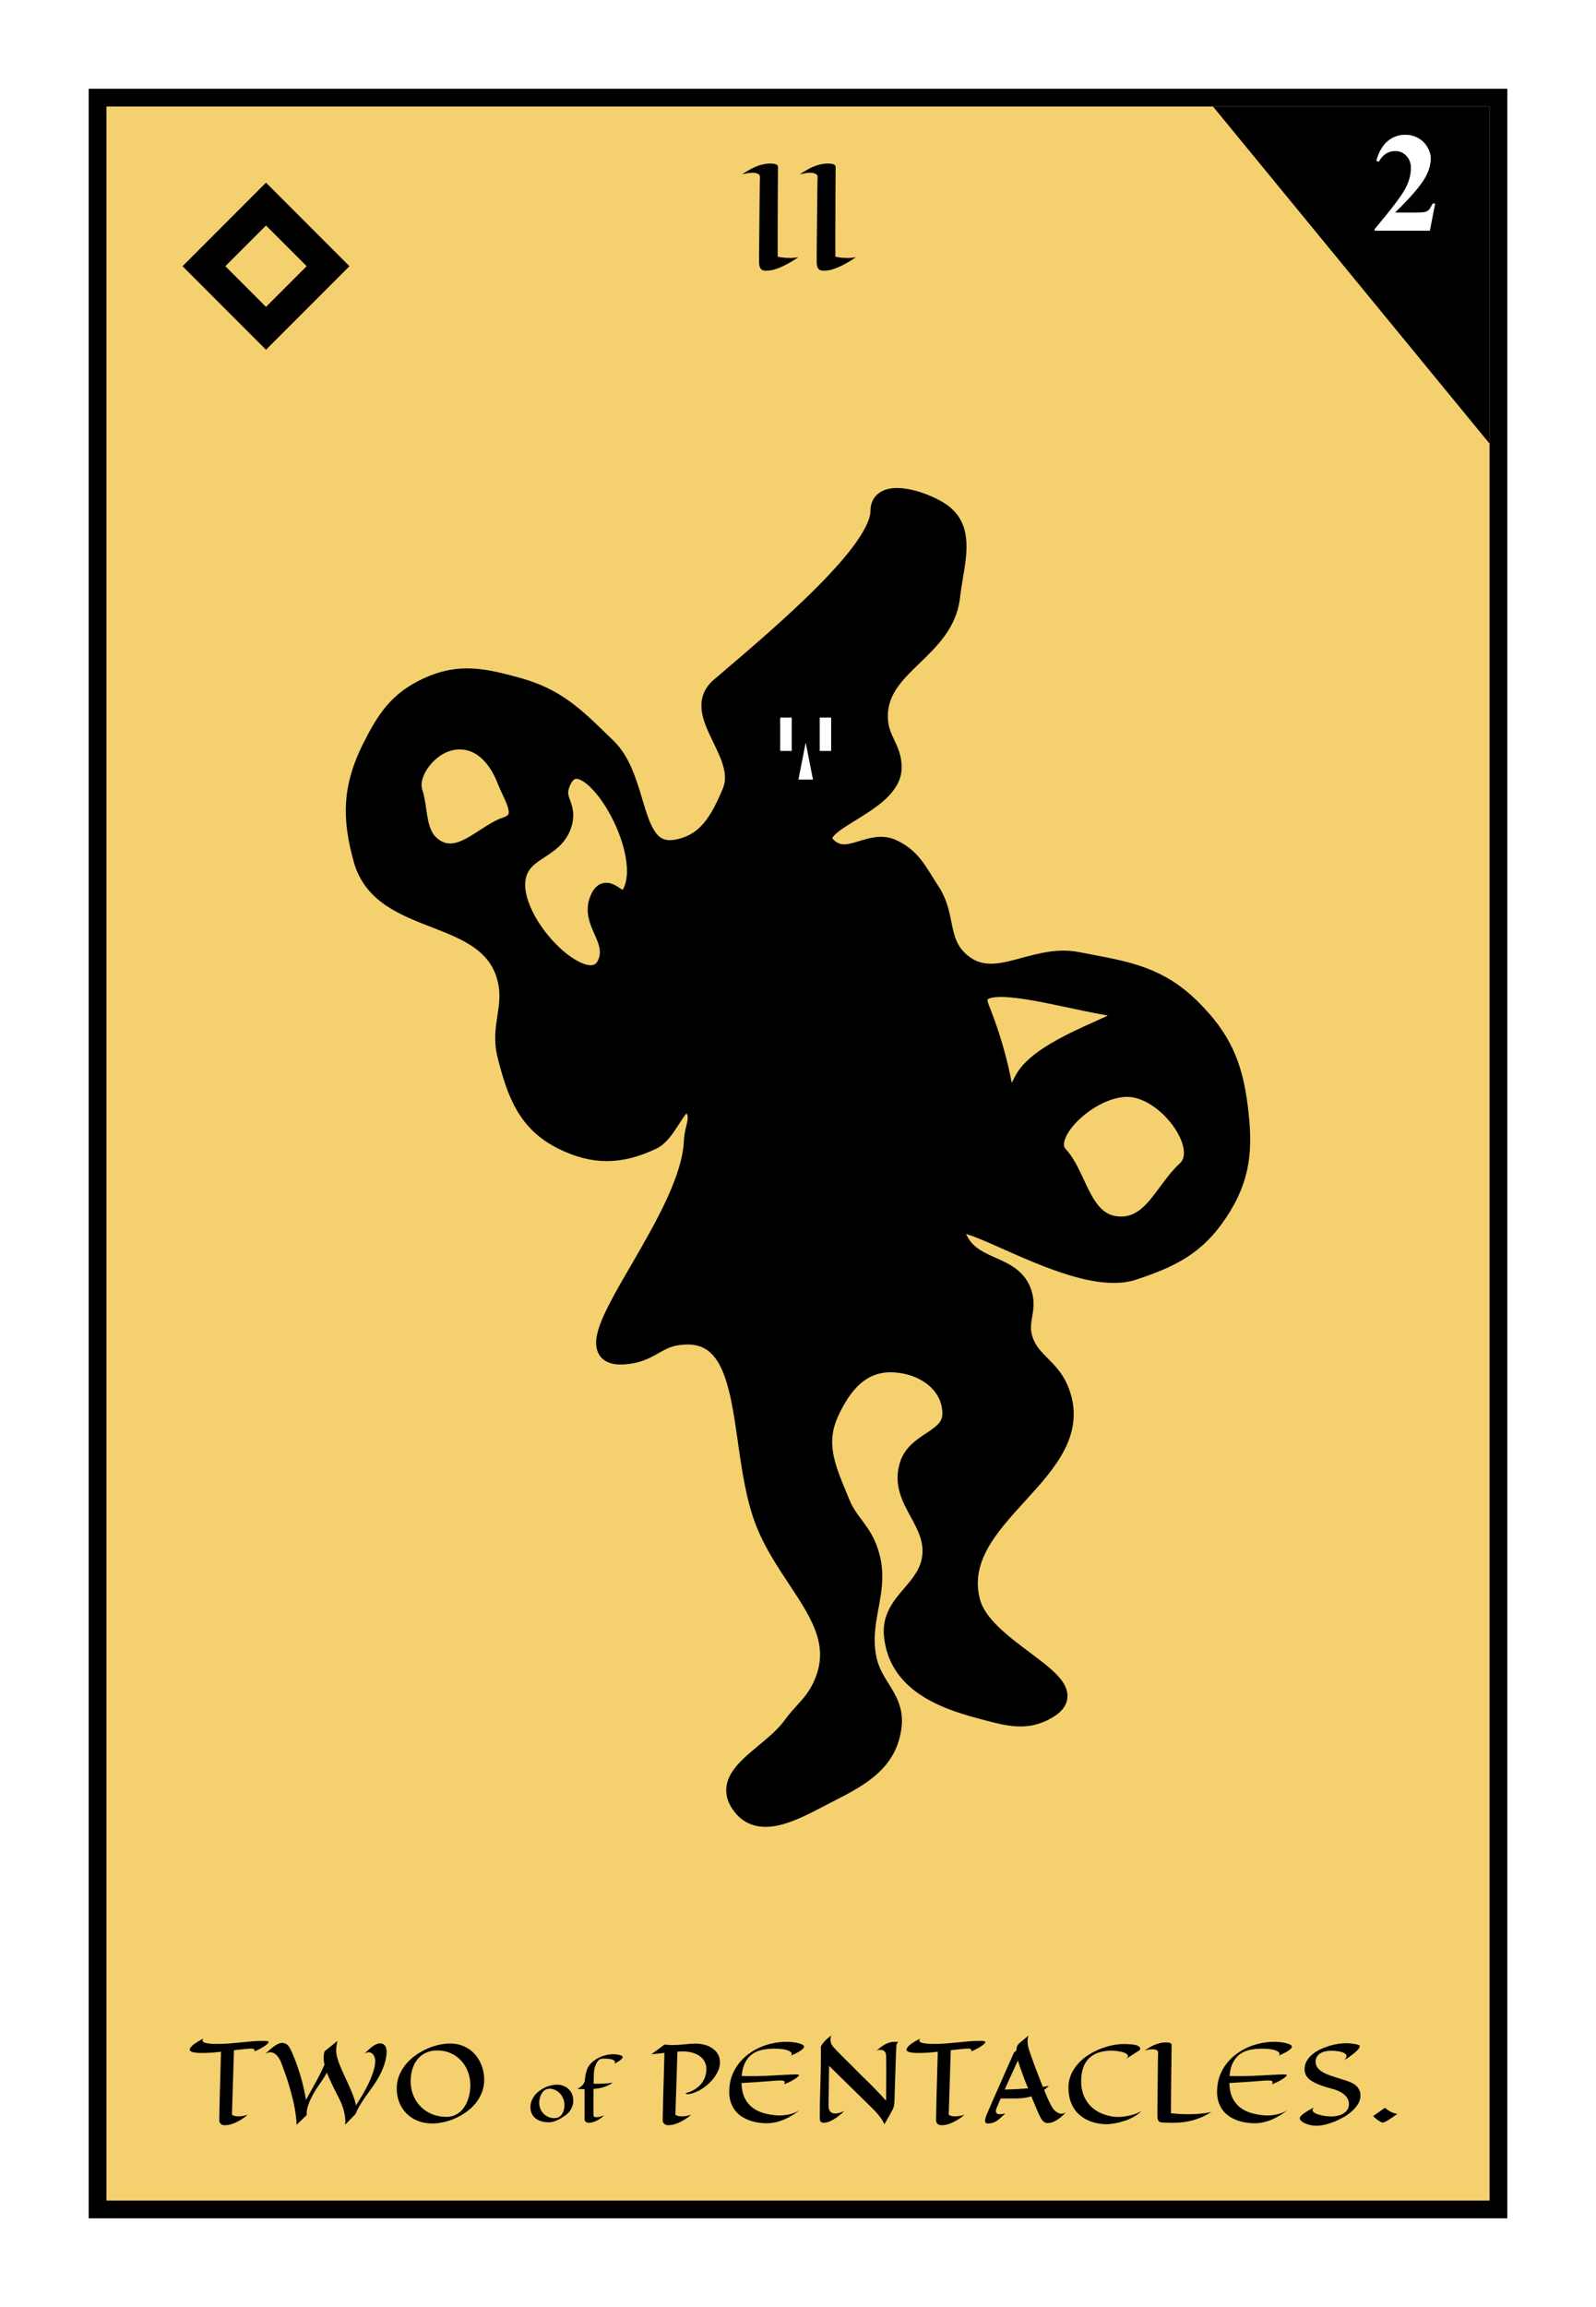 <svg width="180" height="260" viewBox="0 0 180 260" fill="none" xmlns="http://www.w3.org/2000/svg">
<rect x="0" y="0" width="180" height="260" fill="#808080" stroke="none"/>
<g clip-path="url(#clip0_116_701)">
<rect width="180" height="260" fill="white"/>
<rect x="11" y="11" width="158" height="238" fill="#F4D06F" stroke="black" stroke-width="2"/>
<path d="M136.8 12H168V50L136.8 12Z" fill="black"/>
<path d="M22 30L30 22L38 30L30 38L22 30Z" fill="black" stroke="black" stroke-width="2"/>
<path d="M24 30L30 24L36 30L30 36L24 30Z" fill="#F4D06F" stroke="black" stroke-width="2"/>
<path d="M161.265 26H155.031V25.828C156.942 23.552 158.101 22.021 158.507 21.234C158.919 20.448 159.124 19.68 159.124 18.93C159.124 18.383 158.955 17.93 158.617 17.57C158.278 17.206 157.864 17.023 157.374 17.023C156.572 17.023 155.95 17.424 155.507 18.227L155.218 18.125C155.499 17.125 155.926 16.385 156.499 15.906C157.072 15.427 157.734 15.188 158.484 15.188C159.02 15.188 159.51 15.312 159.953 15.562C160.395 15.812 160.742 16.156 160.992 16.594C161.242 17.026 161.367 17.432 161.367 17.812C161.367 18.505 161.174 19.208 160.788 19.922C160.262 20.885 159.114 22.229 157.343 23.953H159.632C160.195 23.953 160.559 23.93 160.726 23.883C160.898 23.836 161.038 23.758 161.148 23.648C161.257 23.534 161.4 23.297 161.578 22.938H161.859L161.265 26Z" fill="white"/>
<path d="M27.946 238.326C27.79 238.455 27.612 238.59 27.413 238.73C27.218 238.867 27.009 238.992 26.786 239.105C26.564 239.223 26.329 239.318 26.083 239.393C25.841 239.467 25.595 239.504 25.345 239.504C25.267 239.504 25.19 239.494 25.116 239.475C25.042 239.455 24.976 239.42 24.917 239.369C24.858 239.322 24.811 239.258 24.776 239.176C24.741 239.094 24.726 238.99 24.73 238.865C24.73 238.717 24.737 238.35 24.753 237.764C24.757 237.514 24.763 237.203 24.77 236.832C24.782 236.457 24.794 236.006 24.806 235.479C24.821 234.951 24.839 234.338 24.858 233.639C24.878 232.936 24.899 232.131 24.923 231.225C24.556 231.268 24.19 231.303 23.827 231.33C23.468 231.354 23.105 231.365 22.737 231.365C22.401 231.365 22.122 231.346 21.899 231.307C21.677 231.268 21.52 231.199 21.431 231.102C21.38 231.016 21.395 230.908 21.477 230.779C21.513 230.725 21.564 230.662 21.63 230.592C21.696 230.521 21.786 230.443 21.899 230.357C22.017 230.271 22.159 230.178 22.327 230.076C22.495 229.975 22.696 229.865 22.931 229.748C22.868 229.826 22.839 229.893 22.843 229.947C22.847 229.998 22.862 230.041 22.89 230.076C22.921 230.119 22.966 230.154 23.024 230.182C23.138 230.225 23.31 230.264 23.54 230.299C23.774 230.33 24.099 230.346 24.513 230.346C24.966 230.346 25.411 230.328 25.849 230.293C26.29 230.258 26.724 230.219 27.149 230.176C27.579 230.129 28.005 230.088 28.427 230.053C28.852 230.018 29.276 230 29.698 230C29.811 230 29.911 230.004 29.997 230.012C30.087 230.016 30.155 230.027 30.202 230.047C30.276 230.074 30.302 230.119 30.278 230.182C30.255 230.24 30.198 230.309 30.108 230.387C30.023 230.461 29.915 230.541 29.786 230.627C29.657 230.709 29.524 230.787 29.388 230.861C29.251 230.936 29.12 231.002 28.995 231.061C28.87 231.115 28.773 231.154 28.702 231.178C28.737 231.057 28.714 230.973 28.632 230.926C28.55 230.875 28.378 230.859 28.116 230.879C27.53 230.926 26.954 230.984 26.388 231.055L26.159 238.326C26.249 238.393 26.356 238.439 26.481 238.467C26.606 238.494 26.735 238.508 26.868 238.508C27.001 238.508 27.132 238.5 27.261 238.484C27.39 238.465 27.505 238.443 27.606 238.42C27.727 238.393 27.841 238.361 27.946 238.326ZM43.602 231.225C43.602 231.404 43.583 231.615 43.544 231.857C43.509 232.1 43.442 232.369 43.345 232.666C43.247 232.963 43.116 233.283 42.952 233.627C42.788 233.971 42.581 234.334 42.331 234.717C42.151 234.99 41.96 235.266 41.757 235.543C41.554 235.816 41.352 236.098 41.153 236.387C40.954 236.676 40.763 236.975 40.579 237.283C40.395 237.588 40.235 237.908 40.099 238.244L38.921 239.457C38.929 239.395 38.935 239.332 38.938 239.27C38.946 239.207 38.95 239.145 38.95 239.082C38.95 238.852 38.929 238.625 38.886 238.402C38.847 238.18 38.804 237.979 38.757 237.799C38.698 237.588 38.634 237.389 38.563 237.201C38.462 236.951 38.339 236.684 38.194 236.398C38.05 236.109 37.899 235.811 37.743 235.502C37.587 235.189 37.433 234.871 37.28 234.547C37.128 234.223 36.991 233.902 36.87 233.586C36.769 233.766 36.667 233.934 36.565 234.09C36.468 234.246 36.38 234.383 36.302 234.5C36.208 234.637 36.118 234.766 36.032 234.887C35.731 235.312 35.47 235.732 35.247 236.146C35.153 236.322 35.062 236.508 34.972 236.703C34.886 236.895 34.812 237.086 34.749 237.277C34.687 237.469 34.64 237.656 34.608 237.84C34.581 238.023 34.579 238.193 34.602 238.35L33.454 239.457C33.442 239.086 33.407 238.697 33.349 238.291C33.294 237.885 33.222 237.473 33.132 237.055C33.042 236.633 32.938 236.213 32.821 235.795C32.708 235.373 32.587 234.961 32.458 234.559C32.329 234.152 32.196 233.764 32.06 233.393C31.927 233.021 31.798 232.674 31.673 232.35C31.587 232.15 31.485 231.973 31.368 231.816C31.317 231.75 31.261 231.686 31.198 231.623C31.14 231.557 31.073 231.5 30.999 231.453C30.925 231.402 30.847 231.361 30.765 231.33C30.683 231.299 30.595 231.283 30.501 231.283C30.399 231.283 30.292 231.303 30.179 231.342C30.065 231.381 29.952 231.449 29.839 231.547C29.96 231.434 30.101 231.301 30.261 231.148C30.425 230.996 30.595 230.852 30.77 230.715C30.95 230.578 31.13 230.463 31.31 230.369C31.493 230.275 31.667 230.229 31.831 230.229C31.956 230.229 32.079 230.258 32.2 230.316C32.325 230.371 32.442 230.465 32.552 230.598C32.622 230.688 32.71 230.842 32.815 231.061C32.925 231.279 33.042 231.545 33.167 231.857C33.292 232.166 33.421 232.514 33.554 232.9C33.687 233.283 33.813 233.684 33.935 234.102C34.056 234.52 34.165 234.947 34.263 235.385C34.364 235.818 34.446 236.24 34.509 236.65C34.72 236.264 34.923 235.898 35.118 235.555C35.313 235.207 35.497 234.873 35.669 234.553C35.845 234.232 36.009 233.92 36.161 233.615C36.317 233.307 36.462 232.998 36.595 232.689C36.563 232.545 36.54 232.406 36.524 232.273C36.509 232.141 36.501 232.006 36.501 231.869C36.501 231.627 36.536 231.396 36.606 231.178L38.071 230C38.013 230.199 37.972 230.393 37.948 230.58C37.925 230.764 37.913 230.93 37.913 231.078C37.913 231.344 37.96 231.639 38.054 231.963C38.151 232.287 38.274 232.629 38.423 232.988C38.575 233.344 38.739 233.711 38.915 234.09C39.095 234.465 39.267 234.84 39.431 235.215C39.599 235.586 39.747 235.947 39.876 236.299C40.005 236.65 40.095 236.979 40.145 237.283C40.239 237.131 40.329 236.984 40.415 236.844C40.505 236.703 40.583 236.576 40.649 236.463C40.727 236.334 40.804 236.211 40.878 236.094C41.065 235.777 41.245 235.449 41.417 235.109C41.589 234.77 41.741 234.434 41.874 234.102C42.011 233.766 42.118 233.443 42.196 233.135C42.278 232.826 42.319 232.545 42.319 232.291C42.319 232.174 42.304 232.057 42.273 231.939C42.241 231.818 42.194 231.709 42.132 231.611C42.073 231.514 41.997 231.436 41.903 231.377C41.81 231.314 41.7 231.283 41.575 231.283C41.509 231.283 41.435 231.297 41.352 231.324C41.274 231.348 41.192 231.387 41.106 231.441C41.231 231.324 41.362 231.199 41.499 231.066C41.636 230.93 41.778 230.805 41.927 230.691C42.075 230.574 42.227 230.479 42.384 230.404C42.54 230.326 42.702 230.287 42.87 230.287C43.011 230.287 43.128 230.314 43.222 230.369C43.315 230.424 43.39 230.496 43.444 230.586C43.503 230.672 43.544 230.771 43.567 230.885C43.591 230.994 43.602 231.107 43.602 231.225ZM54.606 234.383C54.606 234.906 54.517 235.391 54.337 235.836C54.161 236.281 53.923 236.688 53.622 237.055C53.321 237.418 52.974 237.74 52.579 238.021C52.185 238.303 51.77 238.539 51.337 238.73C50.903 238.922 50.462 239.066 50.013 239.164C49.567 239.262 49.144 239.311 48.741 239.311C48.148 239.311 47.605 239.211 47.112 239.012C46.624 238.816 46.204 238.543 45.852 238.191C45.501 237.84 45.227 237.422 45.032 236.938C44.841 236.453 44.745 235.924 44.745 235.35C44.745 234.846 44.833 234.371 45.009 233.926C45.188 233.477 45.429 233.066 45.73 232.695C46.034 232.32 46.386 231.984 46.784 231.688C47.187 231.391 47.61 231.141 48.056 230.938C48.505 230.73 48.962 230.572 49.427 230.463C49.895 230.354 50.347 230.299 50.78 230.299C51.171 230.299 51.536 230.35 51.876 230.451C52.216 230.549 52.526 230.689 52.808 230.873C53.093 231.053 53.347 231.27 53.569 231.523C53.792 231.773 53.98 232.051 54.132 232.355C54.288 232.656 54.405 232.979 54.483 233.322C54.565 233.666 54.606 234.02 54.606 234.383ZM49.327 231.078C48.819 231.078 48.376 231.172 47.997 231.359C47.622 231.543 47.31 231.793 47.06 232.109C46.81 232.426 46.622 232.795 46.497 233.217C46.376 233.635 46.315 234.078 46.315 234.547C46.315 235.137 46.419 235.678 46.626 236.17C46.833 236.662 47.116 237.086 47.476 237.441C47.839 237.797 48.267 238.074 48.759 238.273C49.251 238.469 49.784 238.566 50.358 238.566C50.671 238.566 50.954 238.516 51.208 238.414C51.462 238.312 51.688 238.176 51.888 238.004C52.087 237.828 52.259 237.625 52.403 237.395C52.552 237.16 52.673 236.912 52.767 236.65C52.86 236.389 52.931 236.121 52.977 235.848C53.024 235.57 53.048 235.301 53.048 235.039C53.048 234.488 52.958 233.973 52.778 233.492C52.599 233.012 52.345 232.594 52.017 232.238C51.688 231.879 51.296 231.596 50.839 231.389C50.382 231.182 49.878 231.078 49.327 231.078ZM64.655 236.727C64.655 236.943 64.625 237.139 64.565 237.316C64.505 237.493 64.434 237.648 64.351 237.781C64.267 237.914 64.183 238.025 64.097 238.113C64.011 238.202 63.942 238.266 63.89 238.305C63.739 238.414 63.584 238.521 63.425 238.625C63.266 238.729 63.102 238.823 62.933 238.906C62.766 238.987 62.594 239.052 62.417 239.102C62.24 239.151 62.058 239.176 61.87 239.176C61.592 239.176 61.327 239.141 61.077 239.07C60.83 239 60.612 238.895 60.425 238.754C60.24 238.613 60.093 238.436 59.983 238.223C59.877 238.009 59.823 237.759 59.823 237.473C59.823 237.22 59.866 236.983 59.952 236.762C60.041 236.538 60.158 236.332 60.304 236.145C60.452 235.957 60.625 235.789 60.823 235.641C61.021 235.49 61.231 235.362 61.452 235.258C61.673 235.154 61.901 235.074 62.136 235.02C62.37 234.965 62.597 234.938 62.815 234.938C63.086 234.938 63.334 234.983 63.558 235.074C63.784 235.163 63.978 235.288 64.14 235.449C64.304 235.608 64.43 235.797 64.519 236.016C64.61 236.234 64.655 236.471 64.655 236.727ZM61.96 235.391C61.827 235.391 61.706 235.415 61.597 235.465C61.487 235.512 61.39 235.577 61.304 235.66C61.22 235.741 61.148 235.836 61.085 235.945C61.025 236.052 60.974 236.165 60.933 236.285C60.894 236.402 60.864 236.522 60.843 236.645C60.825 236.764 60.815 236.878 60.815 236.984C60.815 237.227 60.86 237.453 60.948 237.664C61.037 237.872 61.158 238.055 61.312 238.211C61.468 238.367 61.649 238.49 61.855 238.578C62.063 238.667 62.284 238.711 62.519 238.711C62.664 238.711 62.805 238.684 62.94 238.629C63.078 238.572 63.2 238.483 63.304 238.363C63.41 238.241 63.495 238.085 63.558 237.895C63.623 237.702 63.655 237.47 63.655 237.199C63.655 236.962 63.611 236.734 63.523 236.516C63.434 236.297 63.313 236.104 63.159 235.938C63.005 235.771 62.826 235.638 62.62 235.539C62.414 235.44 62.194 235.391 61.96 235.391ZM69.105 234.711C68.935 234.831 68.763 234.932 68.589 235.016C68.414 235.099 68.236 235.168 68.054 235.223C67.871 235.277 67.686 235.32 67.499 235.352C67.314 235.38 67.127 235.401 66.936 235.414C66.934 235.625 66.933 235.839 66.933 236.055C66.933 236.271 66.931 236.482 66.929 236.688C66.929 236.891 66.929 237.083 66.929 237.266C66.929 237.448 66.929 237.611 66.929 237.754C66.929 237.897 66.929 238.017 66.929 238.113C66.929 238.21 66.929 238.273 66.929 238.305C66.929 238.427 66.954 238.508 67.003 238.547C67.055 238.583 67.129 238.602 67.226 238.602C67.387 238.602 67.543 238.581 67.694 238.539C67.845 238.497 67.991 238.451 68.132 238.398C68.015 238.508 67.887 238.613 67.749 238.715C67.614 238.816 67.473 238.905 67.327 238.98C67.181 239.056 67.032 239.116 66.878 239.16C66.727 239.207 66.576 239.23 66.425 239.23C66.261 239.23 66.137 239.193 66.054 239.117C65.97 239.042 65.929 238.952 65.929 238.848V235.441C65.809 235.441 65.683 235.44 65.55 235.438C65.417 235.432 65.275 235.424 65.124 235.414C65.2 235.37 65.269 235.326 65.331 235.281C65.396 235.237 65.452 235.197 65.499 235.16C65.554 235.118 65.605 235.078 65.651 235.039C65.683 235.008 65.715 234.969 65.749 234.922C65.778 234.883 65.809 234.833 65.843 234.773C65.877 234.714 65.912 234.642 65.948 234.559C65.964 234.316 65.993 234.081 66.034 233.852C66.076 233.62 66.137 233.402 66.218 233.199C66.288 233.02 66.384 232.853 66.507 232.699C66.629 232.543 66.77 232.402 66.929 232.277C67.088 232.152 67.259 232.042 67.444 231.945C67.629 231.849 67.818 231.768 68.011 231.703C68.206 231.638 68.4 231.589 68.593 231.555C68.788 231.521 68.973 231.504 69.147 231.504C69.254 231.504 69.356 231.509 69.452 231.52C69.551 231.527 69.641 231.539 69.722 231.555C69.802 231.57 69.874 231.589 69.936 231.609C69.999 231.628 70.05 231.646 70.089 231.664C70.18 231.716 70.226 231.772 70.226 231.832C70.226 231.876 70.206 231.924 70.167 231.977C70.128 232.026 70.077 232.077 70.015 232.129C69.955 232.178 69.887 232.228 69.811 232.277C69.736 232.327 69.663 232.372 69.593 232.414C69.522 232.456 69.459 232.492 69.401 232.523C69.344 232.552 69.301 232.573 69.272 232.586C69.306 232.557 69.33 232.53 69.343 232.504C69.356 232.475 69.362 232.449 69.362 232.426C69.362 232.345 69.33 232.277 69.265 232.223C69.2 232.168 69.112 232.124 69.003 232.09C68.896 232.056 68.772 232.033 68.632 232.02C68.494 232.007 68.351 232 68.202 232C68.075 232 67.957 232.007 67.851 232.02C67.744 232.033 67.667 232.056 67.62 232.09C67.56 232.129 67.495 232.193 67.425 232.281C67.357 232.37 67.292 232.478 67.23 232.605C67.17 232.733 67.116 232.876 67.069 233.035C67.025 233.194 66.998 233.363 66.987 233.543C66.98 233.652 66.972 233.82 66.964 234.047C66.959 234.271 66.954 234.53 66.948 234.824C67.037 234.829 67.123 234.832 67.206 234.832C67.289 234.832 67.371 234.832 67.452 234.832C67.7 234.832 67.924 234.827 68.124 234.816C68.327 234.803 68.502 234.789 68.647 234.773C68.817 234.755 68.969 234.734 69.105 234.711ZM77.96 238.326C77.804 238.455 77.626 238.59 77.427 238.73C77.231 238.867 77.022 238.992 76.8 239.105C76.577 239.223 76.343 239.318 76.097 239.393C75.855 239.467 75.608 239.504 75.358 239.504C75.284 239.504 75.208 239.494 75.13 239.475C75.056 239.455 74.989 239.42 74.931 239.369C74.872 239.322 74.823 239.258 74.784 239.176C74.749 239.094 74.735 238.99 74.743 238.865C74.743 238.725 74.751 238.363 74.767 237.781C74.77 237.535 74.776 237.229 74.784 236.861C74.796 236.494 74.808 236.051 74.819 235.531C74.835 235.012 74.853 234.408 74.872 233.721C74.892 233.033 74.913 232.244 74.936 231.354C74.679 231.385 74.425 231.414 74.175 231.441C73.929 231.469 73.69 231.492 73.46 231.512L74.96 230.41C75.105 230.434 75.257 230.449 75.417 230.457C75.581 230.465 75.741 230.469 75.897 230.469C76.128 230.469 76.353 230.461 76.571 230.445C76.79 230.43 77.003 230.412 77.21 230.393C77.421 230.369 77.628 230.35 77.831 230.334C78.038 230.318 78.245 230.311 78.452 230.311C78.788 230.311 79.12 230.354 79.448 230.439C79.776 230.521 80.069 230.65 80.327 230.826C80.589 230.998 80.8 231.219 80.96 231.488C81.12 231.754 81.2 232.07 81.2 232.438C81.2 232.715 81.144 232.994 81.03 233.275C80.921 233.553 80.77 233.822 80.579 234.084C80.392 234.346 80.173 234.592 79.923 234.822C79.673 235.053 79.409 235.254 79.132 235.426C78.858 235.598 78.579 235.736 78.294 235.842C78.009 235.947 77.737 236.004 77.48 236.012L77.304 235.895C77.644 235.816 77.958 235.695 78.247 235.531C78.536 235.367 78.786 235.17 78.997 234.939C79.208 234.705 79.372 234.441 79.489 234.148C79.606 233.852 79.665 233.533 79.665 233.193C79.665 232.955 79.63 232.74 79.56 232.549C79.489 232.357 79.392 232.188 79.267 232.039C79.142 231.891 78.995 231.764 78.827 231.658C78.663 231.549 78.485 231.461 78.294 231.395C78.103 231.324 77.903 231.273 77.696 231.242C77.493 231.207 77.29 231.189 77.087 231.189C76.974 231.189 76.858 231.191 76.741 231.195C76.628 231.199 76.515 231.205 76.401 231.213L76.173 238.326C76.263 238.393 76.37 238.439 76.495 238.467C76.62 238.494 76.749 238.508 76.882 238.508C77.015 238.508 77.145 238.5 77.274 238.484C77.403 238.465 77.519 238.443 77.62 238.42C77.741 238.393 77.855 238.361 77.96 238.326ZM89.169 231.682C89.263 231.607 89.306 231.537 89.298 231.471C89.29 231.404 89.263 231.346 89.216 231.295C89.161 231.236 89.083 231.182 88.981 231.131C88.794 231.041 88.552 230.977 88.255 230.938C87.958 230.898 87.644 230.879 87.311 230.879C86.839 230.879 86.392 230.922 85.97 231.008C85.552 231.094 85.179 231.252 84.851 231.482C84.526 231.709 84.259 232.023 84.048 232.426C83.837 232.824 83.704 233.336 83.649 233.961C83.892 233.969 84.13 233.973 84.364 233.973C84.603 233.973 84.837 233.973 85.067 233.973C85.345 233.973 85.653 233.967 85.993 233.955C86.337 233.939 86.686 233.924 87.042 233.908C87.401 233.889 87.753 233.869 88.097 233.85C88.44 233.83 88.751 233.814 89.028 233.803C89.306 233.787 89.536 233.779 89.72 233.779C89.907 233.779 90.02 233.787 90.06 233.803C90.106 233.826 90.114 233.865 90.083 233.92C90.056 233.971 89.999 234.031 89.913 234.102C89.831 234.168 89.728 234.24 89.603 234.318C89.481 234.396 89.353 234.473 89.216 234.547C89.079 234.617 88.94 234.684 88.8 234.746C88.663 234.805 88.538 234.852 88.425 234.887C88.515 234.734 88.53 234.627 88.472 234.564C88.417 234.498 88.263 234.465 88.009 234.465C87.895 234.465 87.792 234.467 87.698 234.471C87.605 234.475 87.497 234.482 87.376 234.494C87.255 234.502 87.105 234.514 86.925 234.529C86.745 234.541 86.513 234.559 86.228 234.582C85.942 234.602 85.589 234.627 85.167 234.658C84.745 234.686 84.231 234.717 83.626 234.752C83.645 235.385 83.755 235.922 83.954 236.363C84.157 236.805 84.433 237.168 84.78 237.453C85.128 237.738 85.542 237.957 86.022 238.109C86.507 238.258 87.04 238.355 87.622 238.402C87.958 238.418 88.29 238.402 88.618 238.355C88.759 238.336 88.905 238.309 89.058 238.273C89.214 238.238 89.368 238.193 89.52 238.139C89.677 238.08 89.829 238.01 89.978 237.928C90.126 237.846 90.265 237.748 90.394 237.635C90.105 237.881 89.802 238.105 89.485 238.309C89.173 238.508 88.849 238.682 88.513 238.83C88.181 238.975 87.843 239.086 87.499 239.164C87.155 239.246 86.814 239.287 86.474 239.287C86.177 239.287 85.862 239.262 85.53 239.211C85.202 239.164 84.876 239.084 84.552 238.971C84.231 238.854 83.925 238.701 83.632 238.514C83.343 238.322 83.091 238.086 82.876 237.805C82.665 237.52 82.501 237.186 82.384 236.803C82.267 236.416 82.222 235.973 82.249 235.473C82.276 234.891 82.386 234.354 82.577 233.861C82.772 233.369 83.026 232.926 83.339 232.531C83.651 232.133 84.013 231.783 84.423 231.482C84.833 231.178 85.27 230.924 85.735 230.721C86.204 230.518 86.69 230.365 87.194 230.264C87.698 230.158 88.198 230.105 88.694 230.105C88.913 230.105 89.114 230.115 89.298 230.135C89.481 230.154 89.645 230.178 89.79 230.205C89.939 230.232 90.065 230.264 90.171 230.299C90.276 230.33 90.358 230.359 90.417 230.387C90.593 230.465 90.681 230.557 90.681 230.662C90.681 230.725 90.647 230.791 90.581 230.861C90.519 230.932 90.436 231.002 90.335 231.072C90.237 231.143 90.128 231.211 90.007 231.277C89.89 231.34 89.774 231.398 89.661 231.453C89.552 231.508 89.452 231.555 89.362 231.594C89.272 231.633 89.208 231.662 89.169 231.682ZM101.321 230.146C101.267 230.174 101.224 230.211 101.192 230.258C101.165 230.305 101.144 230.352 101.128 230.398C101.112 230.453 101.101 230.512 101.093 230.574C101.089 230.617 101.083 230.719 101.075 230.879C101.071 231.039 101.063 231.242 101.052 231.488C101.044 231.73 101.034 232.004 101.022 232.309C101.015 232.609 101.005 232.922 100.993 233.246C100.981 233.57 100.97 233.895 100.958 234.219C100.95 234.543 100.94 234.848 100.929 235.133C100.921 235.418 100.913 235.674 100.905 235.9C100.901 236.123 100.897 236.297 100.894 236.422C100.886 236.672 100.874 236.877 100.858 237.037C100.843 237.193 100.821 237.324 100.794 237.43C100.767 237.535 100.733 237.625 100.694 237.699C100.655 237.773 100.612 237.852 100.565 237.934C100.53 238.008 100.478 238.111 100.407 238.244C100.345 238.357 100.259 238.51 100.149 238.701C100.044 238.889 99.907 239.125 99.739 239.41C99.681 239.238 99.587 239.059 99.458 238.871C99.333 238.684 99.204 238.508 99.071 238.344C98.915 238.156 98.749 237.971 98.573 237.787C98.366 237.58 98.044 237.262 97.606 236.832C97.419 236.648 97.198 236.434 96.944 236.188C96.69 235.938 96.395 235.648 96.06 235.32C95.724 234.992 95.345 234.621 94.923 234.207C94.501 233.793 94.03 233.33 93.511 232.818C93.503 233.295 93.495 233.725 93.487 234.107C93.483 234.49 93.48 234.834 93.476 235.139C93.472 235.439 93.468 235.703 93.464 235.93C93.46 236.152 93.458 236.346 93.458 236.51C93.454 236.893 93.452 237.166 93.452 237.33C93.448 237.455 93.46 237.57 93.487 237.676C93.515 237.777 93.558 237.867 93.616 237.945C93.675 238.02 93.751 238.078 93.845 238.121C93.939 238.164 94.052 238.186 94.185 238.186C94.317 238.186 94.47 238.164 94.642 238.121C94.814 238.074 95.009 238 95.228 237.898C95.036 238.086 94.855 238.248 94.683 238.385C94.515 238.521 94.355 238.639 94.202 238.736C94.054 238.834 93.915 238.914 93.786 238.977C93.661 239.039 93.548 239.088 93.446 239.123C93.204 239.209 92.993 239.244 92.814 239.229C92.665 239.197 92.567 239.139 92.52 239.053C92.478 238.967 92.456 238.842 92.456 238.678C92.456 237.447 92.478 236.227 92.52 235.016C92.564 233.805 92.585 232.598 92.585 231.395C92.585 231.211 92.585 231.059 92.585 230.938C92.585 230.816 92.581 230.729 92.573 230.674C92.605 230.572 92.669 230.457 92.767 230.328C92.849 230.215 92.966 230.08 93.118 229.924C93.274 229.768 93.485 229.59 93.751 229.391C93.72 229.473 93.698 229.553 93.686 229.631C93.675 229.709 93.669 229.783 93.669 229.854C93.669 229.967 93.679 230.068 93.698 230.158C93.722 230.244 93.749 230.318 93.78 230.381C93.815 230.451 93.855 230.516 93.897 230.574C94.03 230.738 94.202 230.93 94.413 231.148C94.624 231.367 94.868 231.615 95.145 231.893C95.427 232.166 95.735 232.469 96.071 232.801C96.407 233.133 96.767 233.496 97.149 233.891C97.423 234.148 97.712 234.428 98.017 234.729C98.278 234.986 98.575 235.289 98.907 235.637C99.239 235.98 99.581 236.35 99.933 236.744C99.94 236.025 99.946 235.404 99.95 234.881C99.954 234.357 99.956 233.902 99.956 233.516C99.956 233.16 99.954 232.867 99.95 232.637C99.95 232.402 99.948 232.215 99.944 232.074C99.94 231.914 99.936 231.787 99.933 231.693C99.933 231.561 99.913 231.449 99.874 231.359C99.835 231.27 99.784 231.199 99.722 231.148C99.663 231.098 99.595 231.062 99.517 231.043C99.439 231.02 99.36 231.008 99.282 231.008C99.192 231.008 99.106 231.018 99.024 231.037C98.942 231.057 98.88 231.082 98.837 231.113C99.001 230.973 99.163 230.842 99.323 230.721C99.483 230.596 99.645 230.488 99.81 230.398C99.978 230.309 100.151 230.238 100.331 230.188C100.515 230.133 100.71 230.105 100.917 230.105C101.054 230.105 101.188 230.119 101.321 230.146ZM108.786 238.326C108.63 238.455 108.452 238.59 108.253 238.73C108.058 238.867 107.849 238.992 107.626 239.105C107.403 239.223 107.169 239.318 106.923 239.393C106.681 239.467 106.435 239.504 106.185 239.504C106.106 239.504 106.03 239.494 105.956 239.475C105.882 239.455 105.815 239.42 105.757 239.369C105.698 239.322 105.651 239.258 105.616 239.176C105.581 239.094 105.565 238.99 105.569 238.865C105.569 238.717 105.577 238.35 105.593 237.764C105.597 237.514 105.603 237.203 105.61 236.832C105.622 236.457 105.634 236.006 105.646 235.479C105.661 234.951 105.679 234.338 105.698 233.639C105.718 232.936 105.739 232.131 105.763 231.225C105.396 231.268 105.03 231.303 104.667 231.33C104.308 231.354 103.944 231.365 103.577 231.365C103.241 231.365 102.962 231.346 102.739 231.307C102.517 231.268 102.36 231.199 102.271 231.102C102.22 231.016 102.235 230.908 102.317 230.779C102.353 230.725 102.403 230.662 102.47 230.592C102.536 230.521 102.626 230.443 102.739 230.357C102.856 230.271 102.999 230.178 103.167 230.076C103.335 229.975 103.536 229.865 103.771 229.748C103.708 229.826 103.679 229.893 103.683 229.947C103.687 229.998 103.702 230.041 103.729 230.076C103.761 230.119 103.806 230.154 103.864 230.182C103.978 230.225 104.149 230.264 104.38 230.299C104.614 230.33 104.938 230.346 105.353 230.346C105.806 230.346 106.251 230.328 106.688 230.293C107.13 230.258 107.563 230.219 107.989 230.176C108.419 230.129 108.845 230.088 109.267 230.053C109.692 230.018 110.116 230 110.538 230C110.651 230 110.751 230.004 110.837 230.012C110.927 230.016 110.995 230.027 111.042 230.047C111.116 230.074 111.142 230.119 111.118 230.182C111.095 230.24 111.038 230.309 110.948 230.387C110.862 230.461 110.755 230.541 110.626 230.627C110.497 230.709 110.364 230.787 110.228 230.861C110.091 230.936 109.96 231.002 109.835 231.061C109.71 231.115 109.612 231.154 109.542 231.178C109.577 231.057 109.554 230.973 109.472 230.926C109.39 230.875 109.218 230.859 108.956 230.879C108.37 230.926 107.794 230.984 107.228 231.055L106.999 238.326C107.089 238.393 107.196 238.439 107.321 238.467C107.446 238.494 107.575 238.508 107.708 238.508C107.841 238.508 107.972 238.5 108.101 238.484C108.229 238.465 108.345 238.443 108.446 238.42C108.567 238.393 108.681 238.361 108.786 238.326ZM118.296 235.074C118.218 235.148 118.134 235.225 118.044 235.303C117.954 235.377 117.858 235.453 117.757 235.531C117.854 235.77 117.95 235.998 118.044 236.217C118.142 236.432 118.231 236.631 118.313 236.814C118.399 236.994 118.479 237.152 118.554 237.289C118.628 237.426 118.694 237.535 118.753 237.617C118.835 237.73 118.927 237.83 119.028 237.916C119.118 237.99 119.222 238.059 119.339 238.121C119.46 238.18 119.593 238.209 119.737 238.209C119.882 238.209 120.038 238.16 120.206 238.062C120.065 238.211 119.915 238.357 119.755 238.502C119.599 238.643 119.433 238.77 119.257 238.883C119.085 238.996 118.905 239.088 118.718 239.158C118.534 239.229 118.345 239.264 118.149 239.264C118.001 239.264 117.864 239.219 117.739 239.129C117.614 239.043 117.491 238.889 117.37 238.666C117.327 238.596 117.271 238.484 117.2 238.332C117.13 238.176 117.048 237.992 116.954 237.781C116.864 237.566 116.765 237.33 116.655 237.072C116.546 236.811 116.433 236.537 116.315 236.252C116.069 236.326 115.802 236.385 115.513 236.428C115.228 236.471 114.919 236.492 114.587 236.492H112.858L112.378 237.617C112.351 237.691 112.331 237.768 112.319 237.846C112.312 237.92 112.319 237.988 112.343 238.051C112.366 238.113 112.411 238.166 112.478 238.209C112.548 238.248 112.651 238.268 112.788 238.268C112.866 238.268 112.954 238.26 113.052 238.244C113.149 238.229 113.261 238.205 113.386 238.174C113.167 238.381 112.978 238.557 112.817 238.701C112.657 238.846 112.505 238.963 112.36 239.053C112.216 239.143 112.069 239.207 111.921 239.246C111.772 239.289 111.603 239.311 111.411 239.311C111.298 239.311 111.216 239.283 111.165 239.229C111.118 239.174 111.095 239.098 111.095 239C111.095 238.875 111.126 238.723 111.188 238.543C111.255 238.363 111.337 238.164 111.435 237.945C111.517 237.746 111.677 237.377 111.915 236.838C112.017 236.607 112.14 236.328 112.284 236C112.429 235.672 112.601 235.285 112.8 234.84C112.999 234.391 113.226 233.875 113.479 233.293C113.737 232.711 114.03 232.053 114.358 231.318L114.634 231.09C114.634 230.969 114.644 230.863 114.663 230.773C114.683 230.684 114.71 230.605 114.745 230.539C114.784 230.469 114.829 230.406 114.88 230.352C114.931 230.297 114.985 230.244 115.044 230.193C115.114 230.135 115.198 230.066 115.296 229.988C115.46 229.855 115.7 229.656 116.017 229.391C115.97 229.48 115.937 229.582 115.917 229.695C115.901 229.805 115.894 229.914 115.894 230.023C115.894 230.137 115.899 230.246 115.911 230.352C115.923 230.453 115.937 230.543 115.952 230.621C115.968 230.715 115.989 230.801 116.017 230.879C116.06 231.02 116.134 231.242 116.239 231.547C116.345 231.852 116.47 232.203 116.614 232.602C116.763 232.996 116.923 233.418 117.095 233.867C117.267 234.316 117.438 234.756 117.61 235.186C117.724 235.17 117.823 235.154 117.909 235.139C117.995 235.123 118.067 235.111 118.126 235.104C118.192 235.092 118.249 235.082 118.296 235.074ZM114.804 232.209C114.526 232.814 114.265 233.383 114.019 233.914C113.772 234.441 113.538 234.965 113.315 235.484C113.839 235.473 114.319 235.455 114.757 235.432C115.194 235.408 115.591 235.381 115.946 235.35C115.821 235.045 115.7 234.742 115.583 234.441C115.47 234.137 115.362 233.848 115.261 233.574C115.163 233.301 115.073 233.047 114.991 232.812C114.913 232.578 114.851 232.377 114.804 232.209ZM128.755 237.898C128.579 238.074 128.388 238.23 128.181 238.367C127.974 238.504 127.763 238.625 127.548 238.73C127.333 238.832 127.116 238.92 126.897 238.994C126.683 239.064 126.476 239.125 126.276 239.176C125.808 239.293 125.337 239.367 124.864 239.398C124.196 239.391 123.593 239.289 123.054 239.094C122.515 238.902 122.056 238.631 121.677 238.279C121.298 237.924 121.007 237.494 120.804 236.99C120.601 236.482 120.499 235.912 120.499 235.279C120.499 234.76 120.593 234.277 120.78 233.832C120.972 233.387 121.228 232.982 121.548 232.619C121.868 232.252 122.239 231.93 122.661 231.652C123.083 231.371 123.526 231.135 123.991 230.943C124.456 230.752 124.927 230.607 125.403 230.51C125.884 230.408 126.341 230.357 126.774 230.357C126.903 230.357 127.042 230.361 127.19 230.369C127.343 230.373 127.491 230.383 127.636 230.398C127.784 230.414 127.923 230.438 128.052 230.469C128.185 230.496 128.294 230.535 128.38 230.586C128.47 230.637 128.532 230.699 128.567 230.773C128.603 230.844 128.597 230.93 128.55 231.031C128.491 231.066 128.396 231.129 128.263 231.219C128.146 231.297 127.979 231.404 127.765 231.541C127.554 231.678 127.271 231.859 126.915 232.086C127.017 232.02 127.091 231.957 127.138 231.898C127.185 231.84 127.208 231.783 127.208 231.729C127.208 231.643 127.169 231.566 127.091 231.5C127.017 231.434 126.921 231.377 126.804 231.33C126.687 231.283 126.556 231.246 126.411 231.219C126.267 231.188 126.128 231.164 125.995 231.148C125.862 231.129 125.741 231.117 125.632 231.113C125.522 231.105 125.442 231.102 125.392 231.102C124.251 231.102 123.39 231.393 122.808 231.975C122.226 232.557 121.935 233.418 121.935 234.559C121.935 235.16 122.032 235.697 122.228 236.17C122.423 236.643 122.692 237.049 123.036 237.389C123.38 237.725 123.788 237.992 124.261 238.191C124.733 238.391 125.247 238.516 125.802 238.566C126.11 238.586 126.431 238.574 126.763 238.531C127.048 238.496 127.364 238.432 127.712 238.338C128.063 238.244 128.411 238.098 128.755 237.898ZM136.612 238.016C136.179 238.289 135.755 238.51 135.341 238.678C134.927 238.842 134.511 238.967 134.093 239.053C133.675 239.143 133.249 239.197 132.815 239.217C132.382 239.236 131.931 239.236 131.462 239.217C131.31 239.213 131.175 239.207 131.058 239.199C130.94 239.191 130.843 239.164 130.765 239.117C130.69 239.074 130.634 239.002 130.595 238.9C130.556 238.799 130.536 238.652 130.536 238.461C130.536 238.363 130.536 238.193 130.536 237.951C130.54 237.709 130.542 237.422 130.542 237.09C130.546 236.754 130.55 236.389 130.554 235.994C130.558 235.596 130.562 235.193 130.565 234.787C130.569 234.381 130.573 233.984 130.577 233.598C130.581 233.207 130.585 232.854 130.589 232.537C130.593 232.221 130.597 231.955 130.601 231.74C130.604 231.521 130.608 231.381 130.612 231.318C130.616 231.248 130.601 231.189 130.565 231.143C130.534 231.096 130.489 231.059 130.431 231.031C130.376 231 130.31 230.979 130.231 230.967C130.153 230.955 130.071 230.949 129.985 230.949C129.849 230.949 129.7 230.963 129.54 230.99C129.384 231.014 129.235 231.043 129.095 231.078C129.294 230.949 129.489 230.83 129.681 230.721C129.876 230.607 130.071 230.512 130.267 230.434C130.462 230.352 130.661 230.287 130.864 230.24C131.067 230.193 131.278 230.17 131.497 230.17C131.583 230.17 131.665 230.176 131.743 230.188C131.821 230.195 131.89 230.211 131.948 230.234C132.007 230.254 132.054 230.283 132.089 230.322C132.124 230.357 132.14 230.402 132.136 230.457C132.136 230.605 132.132 230.977 132.124 231.57C132.12 231.824 132.116 232.139 132.112 232.514C132.108 232.889 132.103 233.342 132.095 233.873C132.091 234.404 132.085 235.023 132.077 235.73C132.073 236.434 132.067 237.24 132.06 238.15C132.427 238.193 132.772 238.225 133.097 238.244C133.421 238.26 133.728 238.268 134.017 238.268C134.423 238.268 134.786 238.256 135.106 238.232C135.427 238.205 135.698 238.176 135.921 238.145C136.183 238.105 136.413 238.062 136.612 238.016ZM144.188 231.682C144.282 231.607 144.325 231.537 144.317 231.471C144.31 231.404 144.282 231.346 144.235 231.295C144.181 231.236 144.103 231.182 144.001 231.131C143.813 231.041 143.571 230.977 143.274 230.938C142.978 230.898 142.663 230.879 142.331 230.879C141.858 230.879 141.411 230.922 140.989 231.008C140.571 231.094 140.198 231.252 139.87 231.482C139.546 231.709 139.278 232.023 139.067 232.426C138.856 232.824 138.724 233.336 138.669 233.961C138.911 233.969 139.149 233.973 139.384 233.973C139.622 233.973 139.856 233.973 140.087 233.973C140.364 233.973 140.673 233.967 141.013 233.955C141.356 233.939 141.706 233.924 142.062 233.908C142.421 233.889 142.772 233.869 143.116 233.85C143.46 233.83 143.771 233.814 144.048 233.803C144.325 233.787 144.556 233.779 144.739 233.779C144.927 233.779 145.04 233.787 145.079 233.803C145.126 233.826 145.134 233.865 145.103 233.92C145.075 233.971 145.019 234.031 144.933 234.102C144.851 234.168 144.747 234.24 144.622 234.318C144.501 234.396 144.372 234.473 144.235 234.547C144.099 234.617 143.96 234.684 143.819 234.746C143.683 234.805 143.558 234.852 143.444 234.887C143.534 234.734 143.55 234.627 143.491 234.564C143.437 234.498 143.282 234.465 143.028 234.465C142.915 234.465 142.812 234.467 142.718 234.471C142.624 234.475 142.517 234.482 142.396 234.494C142.274 234.502 142.124 234.514 141.944 234.529C141.765 234.541 141.532 234.559 141.247 234.582C140.962 234.602 140.608 234.627 140.187 234.658C139.765 234.686 139.251 234.717 138.646 234.752C138.665 235.385 138.774 235.922 138.974 236.363C139.177 236.805 139.452 237.168 139.8 237.453C140.147 237.738 140.562 237.957 141.042 238.109C141.526 238.258 142.06 238.355 142.642 238.402C142.978 238.418 143.31 238.402 143.638 238.355C143.778 238.336 143.925 238.309 144.077 238.273C144.233 238.238 144.388 238.193 144.54 238.139C144.696 238.08 144.849 238.01 144.997 237.928C145.146 237.846 145.284 237.748 145.413 237.635C145.124 237.881 144.821 238.105 144.505 238.309C144.192 238.508 143.868 238.682 143.532 238.83C143.2 238.975 142.862 239.086 142.519 239.164C142.175 239.246 141.833 239.287 141.493 239.287C141.196 239.287 140.882 239.262 140.55 239.211C140.222 239.164 139.896 239.084 139.571 238.971C139.251 238.854 138.944 238.701 138.651 238.514C138.362 238.322 138.11 238.086 137.896 237.805C137.685 237.52 137.521 237.186 137.403 236.803C137.286 236.416 137.241 235.973 137.269 235.473C137.296 234.891 137.405 234.354 137.597 233.861C137.792 233.369 138.046 232.926 138.358 232.531C138.671 232.133 139.032 231.783 139.442 231.482C139.853 231.178 140.29 230.924 140.755 230.721C141.224 230.518 141.71 230.365 142.214 230.264C142.718 230.158 143.218 230.105 143.714 230.105C143.933 230.105 144.134 230.115 144.317 230.135C144.501 230.154 144.665 230.178 144.81 230.205C144.958 230.232 145.085 230.264 145.19 230.299C145.296 230.33 145.378 230.359 145.437 230.387C145.612 230.465 145.7 230.557 145.7 230.662C145.7 230.725 145.667 230.791 145.601 230.861C145.538 230.932 145.456 231.002 145.354 231.072C145.257 231.143 145.147 231.211 145.026 231.277C144.909 231.34 144.794 231.398 144.681 231.453C144.571 231.508 144.472 231.555 144.382 231.594C144.292 231.633 144.228 231.662 144.188 231.682ZM153.247 230.469C153.317 230.5 153.351 230.547 153.347 230.609C153.347 230.672 153.321 230.744 153.271 230.826C153.22 230.908 153.147 230.996 153.054 231.09C152.964 231.18 152.864 231.271 152.755 231.365C152.665 231.439 152.562 231.52 152.444 231.605C152.343 231.684 152.218 231.773 152.069 231.875C151.925 231.973 151.759 232.08 151.571 232.197C151.677 232.1 151.751 232.012 151.794 231.934C151.837 231.855 151.858 231.783 151.858 231.717C151.858 231.627 151.823 231.549 151.753 231.482C151.683 231.416 151.593 231.361 151.483 231.318C151.374 231.271 151.251 231.234 151.114 231.207C150.981 231.18 150.851 231.16 150.722 231.148C150.597 231.133 150.481 231.123 150.376 231.119C150.271 231.115 150.192 231.113 150.142 231.113C149.935 231.113 149.726 231.135 149.515 231.178C149.304 231.217 149.114 231.285 148.946 231.383C148.778 231.477 148.642 231.604 148.536 231.764C148.431 231.92 148.378 232.115 148.378 232.35C148.378 232.615 148.452 232.844 148.601 233.035C148.749 233.223 148.944 233.387 149.187 233.527C149.429 233.668 149.702 233.791 150.007 233.896C150.315 234.002 150.626 234.104 150.938 234.201C151.255 234.295 151.56 234.391 151.853 234.488C152.149 234.586 152.407 234.697 152.626 234.822C152.915 234.994 153.122 235.195 153.247 235.426C153.376 235.652 153.44 235.893 153.44 236.146C153.44 236.475 153.353 236.787 153.177 237.084C153.005 237.377 152.778 237.65 152.497 237.904C152.22 238.158 151.903 238.387 151.548 238.59C151.192 238.793 150.833 238.967 150.47 239.111C150.106 239.256 149.755 239.367 149.415 239.445C149.075 239.523 148.78 239.562 148.53 239.562C148.206 239.562 147.921 239.529 147.675 239.463C147.429 239.4 147.224 239.324 147.06 239.234C146.896 239.145 146.772 239.053 146.69 238.959C146.612 238.861 146.579 238.783 146.591 238.725C146.599 238.654 146.634 238.578 146.696 238.496C146.763 238.41 146.86 238.318 146.989 238.221C147.118 238.123 147.28 238.016 147.476 237.898C147.671 237.781 147.907 237.652 148.185 237.512C148.071 237.621 148.021 237.723 148.032 237.816C148.044 237.91 148.099 237.994 148.196 238.068C148.298 238.143 148.429 238.209 148.589 238.268C148.753 238.322 148.925 238.369 149.104 238.408C149.288 238.443 149.472 238.471 149.655 238.49C149.839 238.51 150.001 238.52 150.142 238.52C150.38 238.52 150.616 238.494 150.851 238.443C151.089 238.393 151.302 238.312 151.489 238.203C151.681 238.09 151.835 237.943 151.952 237.764C152.073 237.58 152.134 237.359 152.134 237.102C152.134 236.949 152.103 236.793 152.04 236.633C151.978 236.469 151.87 236.311 151.718 236.158C151.569 236.006 151.368 235.863 151.114 235.73C150.86 235.594 150.544 235.477 150.165 235.379C149.587 235.227 149.099 235.07 148.7 234.91C148.306 234.746 147.987 234.572 147.745 234.389C147.507 234.201 147.341 233.998 147.247 233.779C147.153 233.557 147.118 233.309 147.142 233.035C147.165 232.719 147.261 232.432 147.429 232.174C147.597 231.912 147.81 231.68 148.067 231.477C148.329 231.27 148.62 231.09 148.94 230.938C149.265 230.785 149.593 230.66 149.925 230.562C150.261 230.461 150.587 230.387 150.903 230.34C151.22 230.289 151.501 230.264 151.747 230.264C151.935 230.264 152.11 230.271 152.274 230.287C152.442 230.303 152.591 230.32 152.72 230.34C152.853 230.359 152.964 230.383 153.054 230.41C153.144 230.434 153.208 230.453 153.247 230.469ZM157.61 238.214C157.433 238.341 157.259 238.465 157.091 238.583C156.922 238.701 156.763 238.809 156.612 238.904C156.466 238.995 156.334 239.068 156.216 239.123C156.102 239.182 156.011 239.212 155.942 239.212C155.888 239.203 155.81 239.173 155.71 239.123C155.623 239.077 155.509 239.007 155.368 238.911C155.231 238.811 155.061 238.667 154.855 238.48L156.195 237.544C156.41 237.722 156.603 237.858 156.776 237.954C156.95 238.045 157.098 238.109 157.221 238.146C157.367 238.196 157.496 238.218 157.61 238.214Z" fill="black"/>
<path d="M90.047 28.977C89.74 29.185 89.438 29.378 89.141 29.555C88.844 29.727 88.557 29.878 88.281 30.008C88.01 30.138 87.753 30.242 87.508 30.32C87.268 30.404 87.047 30.456 86.844 30.477C86.641 30.497 86.461 30.505 86.305 30.5C86.154 30.5 86.026 30.466 85.922 30.398C85.818 30.331 85.74 30.224 85.688 30.078C85.635 29.932 85.609 29.729 85.609 29.469C85.609 29.338 85.609 29.115 85.609 28.797C85.615 28.474 85.617 28.091 85.617 27.648C85.622 27.201 85.628 26.713 85.633 26.188C85.638 25.656 85.643 25.12 85.648 24.578C85.654 24.037 85.659 23.508 85.664 22.992C85.669 22.477 85.674 22.008 85.68 21.586C85.685 21.164 85.69 20.81 85.695 20.523C85.701 20.237 85.706 20.052 85.711 19.969C85.716 19.787 85.638 19.659 85.477 19.586C85.32 19.508 85.125 19.469 84.891 19.469C84.698 19.469 84.497 19.487 84.289 19.523C84.086 19.56 83.888 19.602 83.695 19.648C83.961 19.471 84.221 19.31 84.477 19.164C84.737 19.013 84.997 18.883 85.258 18.773C85.523 18.664 85.792 18.581 86.062 18.523C86.333 18.461 86.615 18.43 86.906 18.43C87.021 18.43 87.128 18.438 87.227 18.453C87.331 18.463 87.419 18.484 87.492 18.516C87.57 18.542 87.63 18.578 87.672 18.625C87.719 18.672 87.742 18.729 87.742 18.797C87.742 19 87.74 19.492 87.734 20.273C87.734 20.607 87.732 21.021 87.727 21.516C87.727 22.01 87.724 22.609 87.719 23.312C87.719 24.01 87.716 24.823 87.711 25.75C87.711 26.677 87.711 27.737 87.711 28.93C87.992 28.987 88.247 29.026 88.477 29.047C88.711 29.062 88.919 29.07 89.102 29.07C89.253 29.07 89.385 29.065 89.5 29.055C89.62 29.044 89.721 29.034 89.805 29.023C89.898 29.008 89.979 28.992 90.047 28.977ZM96.547 28.977C96.24 29.185 95.938 29.378 95.641 29.555C95.344 29.727 95.057 29.878 94.781 30.008C94.51 30.138 94.253 30.242 94.008 30.32C93.768 30.404 93.547 30.456 93.344 30.477C93.141 30.497 92.961 30.505 92.805 30.5C92.654 30.5 92.526 30.466 92.422 30.398C92.318 30.331 92.24 30.224 92.188 30.078C92.135 29.932 92.109 29.729 92.109 29.469C92.109 29.338 92.109 29.115 92.109 28.797C92.115 28.474 92.117 28.091 92.117 27.648C92.122 27.201 92.128 26.713 92.133 26.188C92.138 25.656 92.143 25.12 92.148 24.578C92.154 24.037 92.159 23.508 92.164 22.992C92.169 22.477 92.174 22.008 92.18 21.586C92.185 21.164 92.19 20.81 92.195 20.523C92.201 20.237 92.206 20.052 92.211 19.969C92.216 19.787 92.138 19.659 91.977 19.586C91.82 19.508 91.625 19.469 91.391 19.469C91.198 19.469 90.997 19.487 90.789 19.523C90.586 19.56 90.388 19.602 90.195 19.648C90.461 19.471 90.721 19.31 90.977 19.164C91.237 19.013 91.497 18.883 91.758 18.773C92.023 18.664 92.292 18.581 92.562 18.523C92.833 18.461 93.115 18.43 93.406 18.43C93.521 18.43 93.628 18.438 93.727 18.453C93.831 18.463 93.919 18.484 93.992 18.516C94.07 18.542 94.13 18.578 94.172 18.625C94.219 18.672 94.242 18.729 94.242 18.797C94.242 19 94.24 19.492 94.234 20.273C94.234 20.607 94.232 21.021 94.227 21.516C94.227 22.01 94.224 22.609 94.219 23.312C94.219 24.01 94.216 24.823 94.211 25.75C94.211 26.677 94.211 27.737 94.211 28.93C94.492 28.987 94.747 29.026 94.977 29.047C95.211 29.062 95.419 29.07 95.602 29.07C95.753 29.07 95.885 29.065 96 29.055C96.12 29.044 96.221 29.034 96.305 29.023C96.398 29.008 96.479 28.992 96.547 28.977Z" fill="black"/>
<path fill-rule="evenodd" clip-rule="evenodd" d="M76.356 95.603C79.727 94.965 81.101 92.424 82.441 89.265C83.296 87.246 82.289 85.169 81.344 83.219C80.272 81.009 79.28 78.962 81.173 77.35L81.695 76.905C88.569 71.052 99.172 62.025 99.172 57.576C99.172 54.903 103.765 56.135 106.017 57.576C108.577 59.213 108.114 61.987 107.616 64.964C107.492 65.705 107.367 66.458 107.285 67.209C106.956 70.22 104.969 72.139 103.039 74.003C100.899 76.069 98.831 78.066 99.172 81.406C99.271 82.373 99.611 83.094 99.945 83.802C100.32 84.6 100.688 85.381 100.693 86.476C100.704 88.681 98.16 90.248 95.971 91.597C93.677 93.01 91.772 94.184 93.595 95.603C94.742 96.495 95.949 96.126 97.199 95.744C98.332 95.397 99.501 95.039 100.693 95.603C102.535 96.473 103.301 97.707 104.263 99.256C104.493 99.626 104.734 100.014 105.003 100.419C105.818 101.645 106.071 102.891 106.315 104.091C106.622 105.603 106.914 107.042 108.299 108.278C110.527 110.267 112.905 109.622 115.496 108.919C117.372 108.41 119.359 107.871 121.481 108.278C121.874 108.354 122.258 108.426 122.633 108.496C127.385 109.391 130.819 110.037 134.411 113.602C137.836 117.003 139.133 119.967 139.734 124.757C140.325 129.457 140.08 132.729 137.453 136.672C134.924 140.465 132.146 141.828 127.819 143.263C124.038 144.517 117.961 141.817 113.478 139.825C109.261 137.952 106.454 136.705 108.299 139.967C109.129 141.436 110.517 142.053 111.863 142.653C113.38 143.328 114.844 143.98 115.397 145.798C115.678 146.723 115.551 147.487 115.422 148.259C115.3 148.99 115.176 149.727 115.397 150.615C115.761 152.077 116.599 152.92 117.467 153.794C118.197 154.528 118.947 155.284 119.453 156.446C121.524 161.2 118.226 164.815 114.846 168.52C111.599 172.078 108.278 175.718 109.566 180.529C110.244 183.061 113.074 185.179 115.524 187.013C118.517 189.254 120.944 191.07 118.186 192.698C115.819 194.095 113.78 193.551 111.212 192.865C111.005 192.81 110.795 192.754 110.58 192.698C105.688 191.416 101.216 189.363 100.693 184.332C100.481 182.287 101.591 180.986 102.742 179.637C103.748 178.458 104.786 177.242 105.003 175.459C105.241 173.5 104.403 171.96 103.587 170.46C102.676 168.786 101.792 167.163 102.468 165.065C102.886 163.766 103.961 163.053 104.989 162.371C106.187 161.576 107.322 160.823 107.285 159.234C107.205 155.863 104.063 153.779 100.693 153.657C97.17 153.529 95.049 156.023 93.595 159.234C92.064 162.616 93.169 165.285 94.549 168.614C94.652 168.863 94.757 169.117 94.863 169.375C95.293 170.425 95.833 171.148 96.371 171.867C96.927 172.611 97.48 173.351 97.905 174.445C98.865 176.915 98.481 178.99 98.087 181.126C97.744 182.979 97.393 184.878 97.905 187.121C98.192 188.382 98.791 189.343 99.363 190.262C100.149 191.524 100.885 192.705 100.693 194.472C100.256 198.512 97.219 200.242 93.595 202.078C93.237 202.259 92.872 202.45 92.502 202.643C89.185 204.375 85.476 206.312 83.454 203.345C81.895 201.057 83.932 199.363 86.184 197.491C87.303 196.561 88.476 195.586 89.285 194.472C89.763 193.816 90.221 193.309 90.658 192.827C91.36 192.05 92.006 191.337 92.581 190.163C94.842 185.547 92.474 181.977 89.82 177.974C88.529 176.027 87.17 173.978 86.243 171.656C85.143 168.901 84.664 165.55 84.205 162.337C83.259 155.719 82.396 149.682 76.356 150.615C75.28 150.781 74.527 151.205 73.769 151.631C73.043 152.04 72.312 152.452 71.286 152.643C65.909 153.643 68.578 149.046 72.037 143.09C74.761 138.399 77.975 132.865 78.131 128.559C78.149 128.065 78.26 127.605 78.365 127.169C78.577 126.295 78.765 125.518 78.131 124.757C77.28 123.736 76.595 124.806 75.771 126.093C75.156 127.054 74.464 128.136 73.568 128.559C69.987 130.252 66.976 130.317 63.427 128.559C59.392 126.561 58.193 123.292 57.089 118.926C56.676 117.291 56.881 115.951 57.087 114.61C57.292 113.274 57.497 111.936 57.089 110.306C56.087 106.296 52.554 104.924 49.005 103.547C45.492 102.183 41.964 100.813 40.864 96.87C39.531 92.087 39.645 88.63 41.879 84.195C43.517 80.941 44.905 78.869 48.216 77.35C51.816 75.698 54.538 76.3 58.357 77.35C62.674 78.536 64.79 80.592 67.864 83.58L67.865 83.581C68.071 83.781 68.282 83.986 68.497 84.195C70.1 85.745 70.813 88.126 71.471 90.319C72.408 93.447 73.231 96.194 76.356 95.603ZM63.427 93.067C63.849 91.887 63.6 91.207 63.361 90.55C63.108 89.858 62.866 89.193 63.427 87.997C65.837 82.864 73.593 95.239 71.286 100.419C70.68 101.78 69.99 101.333 69.32 100.899C68.654 100.467 68.008 100.048 67.483 101.433C66.999 102.712 67.48 103.792 67.964 104.879C68.436 105.941 68.912 107.01 68.497 108.278C66.799 113.47 57.013 103.939 58.357 98.645C58.729 97.178 59.797 96.478 60.882 95.767C61.907 95.095 62.946 94.414 63.427 93.067ZM114.895 122.696C114.24 123.983 113.933 124.586 113.731 124.553C113.553 124.523 113.456 123.998 113.273 123.011C112.951 121.263 112.362 118.067 110.58 113.602C109.198 110.137 115.184 111.408 120.837 112.609C122.701 113.005 124.529 113.394 126.045 113.602C128.532 113.944 126.727 114.757 123.913 116.024C120.869 117.396 116.643 119.3 115.397 121.714C115.21 122.077 115.044 122.404 114.895 122.696ZM51.25 83.5C48.395 83.849 45.972 87.152 46.667 89.265C46.876 89.9 46.978 90.604 47.081 91.315C47.322 92.966 47.567 94.653 49.167 95.603C51.062 96.728 52.882 95.547 54.637 94.409C55.468 93.869 56.285 93.339 57.089 93.067C59.118 92.382 58.324 90.691 57.572 89.09C57.397 88.716 57.224 88.347 57.089 87.997C56.058 85.31 54.107 83.15 51.25 83.5ZM119.453 130.167C117.256 127.806 123.48 122.013 127.819 122.667C132.035 123.302 136.318 129.472 133.75 131.833C132.955 132.564 132.285 133.47 131.623 134.363C130.145 136.359 128.712 138.294 126.045 138.083C123.428 137.876 122.355 135.575 121.316 133.344C120.762 132.156 120.217 130.987 119.453 130.167Z" fill="black"/>
<path d="M81.173 77.35C81.344 77.204 81.518 77.056 81.695 76.905M81.173 77.35C79.28 78.962 80.272 81.009 81.344 83.219C82.289 85.169 83.296 87.246 82.441 89.265C81.101 92.424 79.727 94.965 76.356 95.603C73.231 96.194 72.408 93.447 71.471 90.319C70.813 88.126 70.1 85.745 68.497 84.195C68.282 83.986 68.071 83.781 67.865 83.581L67.864 83.58C64.79 80.592 62.674 78.536 58.357 77.35C54.538 76.3 51.816 75.698 48.216 77.35C44.905 78.869 43.517 80.941 41.879 84.195C39.645 88.63 39.531 92.087 40.864 96.87C41.964 100.813 45.492 102.183 49.005 103.547C52.554 104.924 56.087 106.296 57.089 110.306C57.497 111.936 57.292 113.274 57.087 114.61C56.881 115.951 56.676 117.291 57.089 118.926C58.193 123.292 59.392 126.561 63.427 128.559C66.976 130.317 69.987 130.252 73.568 128.559C74.464 128.136 75.156 127.054 75.771 126.093C76.595 124.806 77.28 123.736 78.131 124.757C78.765 125.518 78.577 126.295 78.365 127.169C78.26 127.605 78.149 128.065 78.131 128.559C77.975 132.865 74.761 138.399 72.037 143.09C68.578 149.046 65.909 153.643 71.286 152.643C72.312 152.452 73.043 152.04 73.769 151.631C74.527 151.205 75.28 150.781 76.356 150.615C82.396 149.682 83.259 155.719 84.205 162.337C84.664 165.55 85.143 168.901 86.243 171.656C87.17 173.978 88.529 176.027 89.82 177.974C92.474 181.977 94.842 185.547 92.581 190.163C92.006 191.337 91.36 192.05 90.658 192.827C90.221 193.309 89.763 193.816 89.285 194.472C88.476 195.586 87.303 196.561 86.184 197.491C83.932 199.363 81.895 201.057 83.454 203.345C85.476 206.312 89.185 204.375 92.502 202.643C92.872 202.45 93.237 202.259 93.595 202.078C97.219 200.242 100.256 198.512 100.693 194.472C100.885 192.705 100.149 191.524 99.363 190.262C98.791 189.343 98.192 188.382 97.905 187.121C97.393 184.878 97.744 182.979 98.087 181.126C98.481 178.99 98.865 176.915 97.905 174.445C97.48 173.351 96.927 172.611 96.371 171.867C95.833 171.148 95.293 170.425 94.863 169.375C94.757 169.117 94.652 168.863 94.549 168.614C93.169 165.285 92.064 162.616 93.595 159.234C95.049 156.023 97.17 153.529 100.693 153.657C104.063 153.779 107.205 155.863 107.285 159.234C107.322 160.823 106.187 161.576 104.989 162.371C103.961 163.053 102.886 163.766 102.468 165.065C101.792 167.163 102.676 168.786 103.587 170.46C104.403 171.96 105.241 173.5 105.003 175.459C104.786 177.242 103.748 178.458 102.742 179.637C101.591 180.986 100.481 182.287 100.693 184.332C101.216 189.363 105.688 191.416 110.58 192.698C110.795 192.754 111.005 192.81 111.212 192.865C113.78 193.551 115.819 194.095 118.186 192.698C120.944 191.07 118.517 189.254 115.524 187.013C113.074 185.179 110.244 183.061 109.566 180.529C108.278 175.718 111.599 172.078 114.846 168.52C118.226 164.815 121.524 161.2 119.453 156.446C118.947 155.284 118.197 154.528 117.467 153.794C116.599 152.92 115.761 152.077 115.397 150.615C115.176 149.727 115.3 148.99 115.422 148.259C115.551 147.487 115.678 146.723 115.397 145.798C114.844 143.98 113.38 143.328 111.863 142.653C110.517 142.053 109.129 141.436 108.299 139.967C106.454 136.705 109.261 137.952 113.478 139.825C117.961 141.817 124.038 144.517 127.819 143.263C132.146 141.828 134.924 140.465 137.453 136.672C140.08 132.729 140.325 129.457 139.734 124.757C139.133 119.967 137.836 117.003 134.411 113.602C130.819 110.037 127.385 109.391 122.633 108.496C122.258 108.426 121.874 108.354 121.481 108.278C119.359 107.871 117.372 108.41 115.496 108.919C112.905 109.622 110.527 110.267 108.299 108.278C106.914 107.042 106.622 105.603 106.315 104.091C106.071 102.891 105.818 101.645 105.003 100.419C104.734 100.014 104.493 99.626 104.263 99.256C103.301 97.707 102.535 96.473 100.693 95.603C99.501 95.039 98.332 95.397 97.199 95.744C95.949 96.126 94.742 96.495 93.595 95.603C91.772 94.184 93.677 93.01 95.971 91.597C98.16 90.248 100.704 88.681 100.693 86.476C100.688 85.381 100.32 84.6 99.945 83.802C99.611 83.094 99.271 82.373 99.172 81.406C98.831 78.066 100.899 76.069 103.039 74.003C104.969 72.139 106.956 70.22 107.285 67.209C107.367 66.458 107.492 65.705 107.616 64.964C108.114 61.987 108.577 59.213 106.017 57.576C103.765 56.135 99.172 54.903 99.172 57.576C99.172 62.025 88.569 71.052 81.695 76.905M81.173 77.35L81.695 76.905M63.427 87.997C65.837 82.864 73.593 95.239 71.286 100.419C70.68 101.78 69.99 101.333 69.32 100.899C68.654 100.467 68.008 100.048 67.483 101.433C66.999 102.712 67.48 103.792 67.964 104.879C68.436 105.941 68.912 107.01 68.497 108.278C66.799 113.47 57.013 103.939 58.357 98.645C58.729 97.178 59.797 96.478 60.882 95.767C61.907 95.095 62.946 94.414 63.427 93.067C63.849 91.887 63.6 91.207 63.361 90.55C63.108 89.858 62.866 89.193 63.427 87.997ZM110.58 113.602C109.198 110.137 115.184 111.408 120.837 112.609C122.701 113.005 124.529 113.394 126.045 113.602C128.532 113.944 126.727 114.757 123.913 116.024C120.869 117.396 116.643 119.3 115.397 121.714C115.21 122.077 115.044 122.404 114.895 122.696C114.24 123.983 113.933 124.586 113.731 124.553C113.553 124.523 113.456 123.998 113.273 123.011C112.951 121.263 112.362 118.067 110.58 113.602ZM51.25 83.5C48.395 83.849 45.972 87.152 46.667 89.265C46.876 89.9 46.978 90.604 47.081 91.315C47.322 92.966 47.567 94.653 49.167 95.603C51.062 96.728 52.882 95.547 54.637 94.409C55.468 93.869 56.285 93.339 57.089 93.067C59.118 92.382 58.324 90.691 57.572 89.09C57.397 88.716 57.224 88.347 57.089 87.997C56.058 85.31 54.107 83.15 51.25 83.5ZM127.819 122.667C123.48 122.013 117.256 127.806 119.453 130.167C120.217 130.987 120.762 132.156 121.316 133.344C122.355 135.575 123.428 137.876 126.045 138.083C128.712 138.294 130.145 136.359 131.623 134.363C132.285 133.47 132.955 132.564 133.75 131.833C136.318 129.472 132.035 123.302 127.819 122.667Z" stroke="black" stroke-width="2"/>
<rect x="92.452" y="80.899" width="1.267" height="3.713" fill="white"/>
<rect x="92.452" y="80.899" width="1.267" height="3.713" fill="white"/>
<rect x="92.452" y="80.899" width="1.267" height="3.713" fill="white"/>
<rect x="88.018" y="80.899" width="1.267" height="3.713" fill="white"/>
<rect x="88.018" y="80.899" width="1.267" height="3.713" fill="white"/>
<rect x="88.018" y="80.899" width="1.267" height="3.713" fill="white"/>
<path d="M90.868 83.684L91.691 87.861H90.046L90.868 83.684Z" fill="white"/>
</g>
<defs>
<clipPath id="clip0_116_701">
<rect width="180" height="260" fill="white"/>
</clipPath>
</defs>
</svg>

